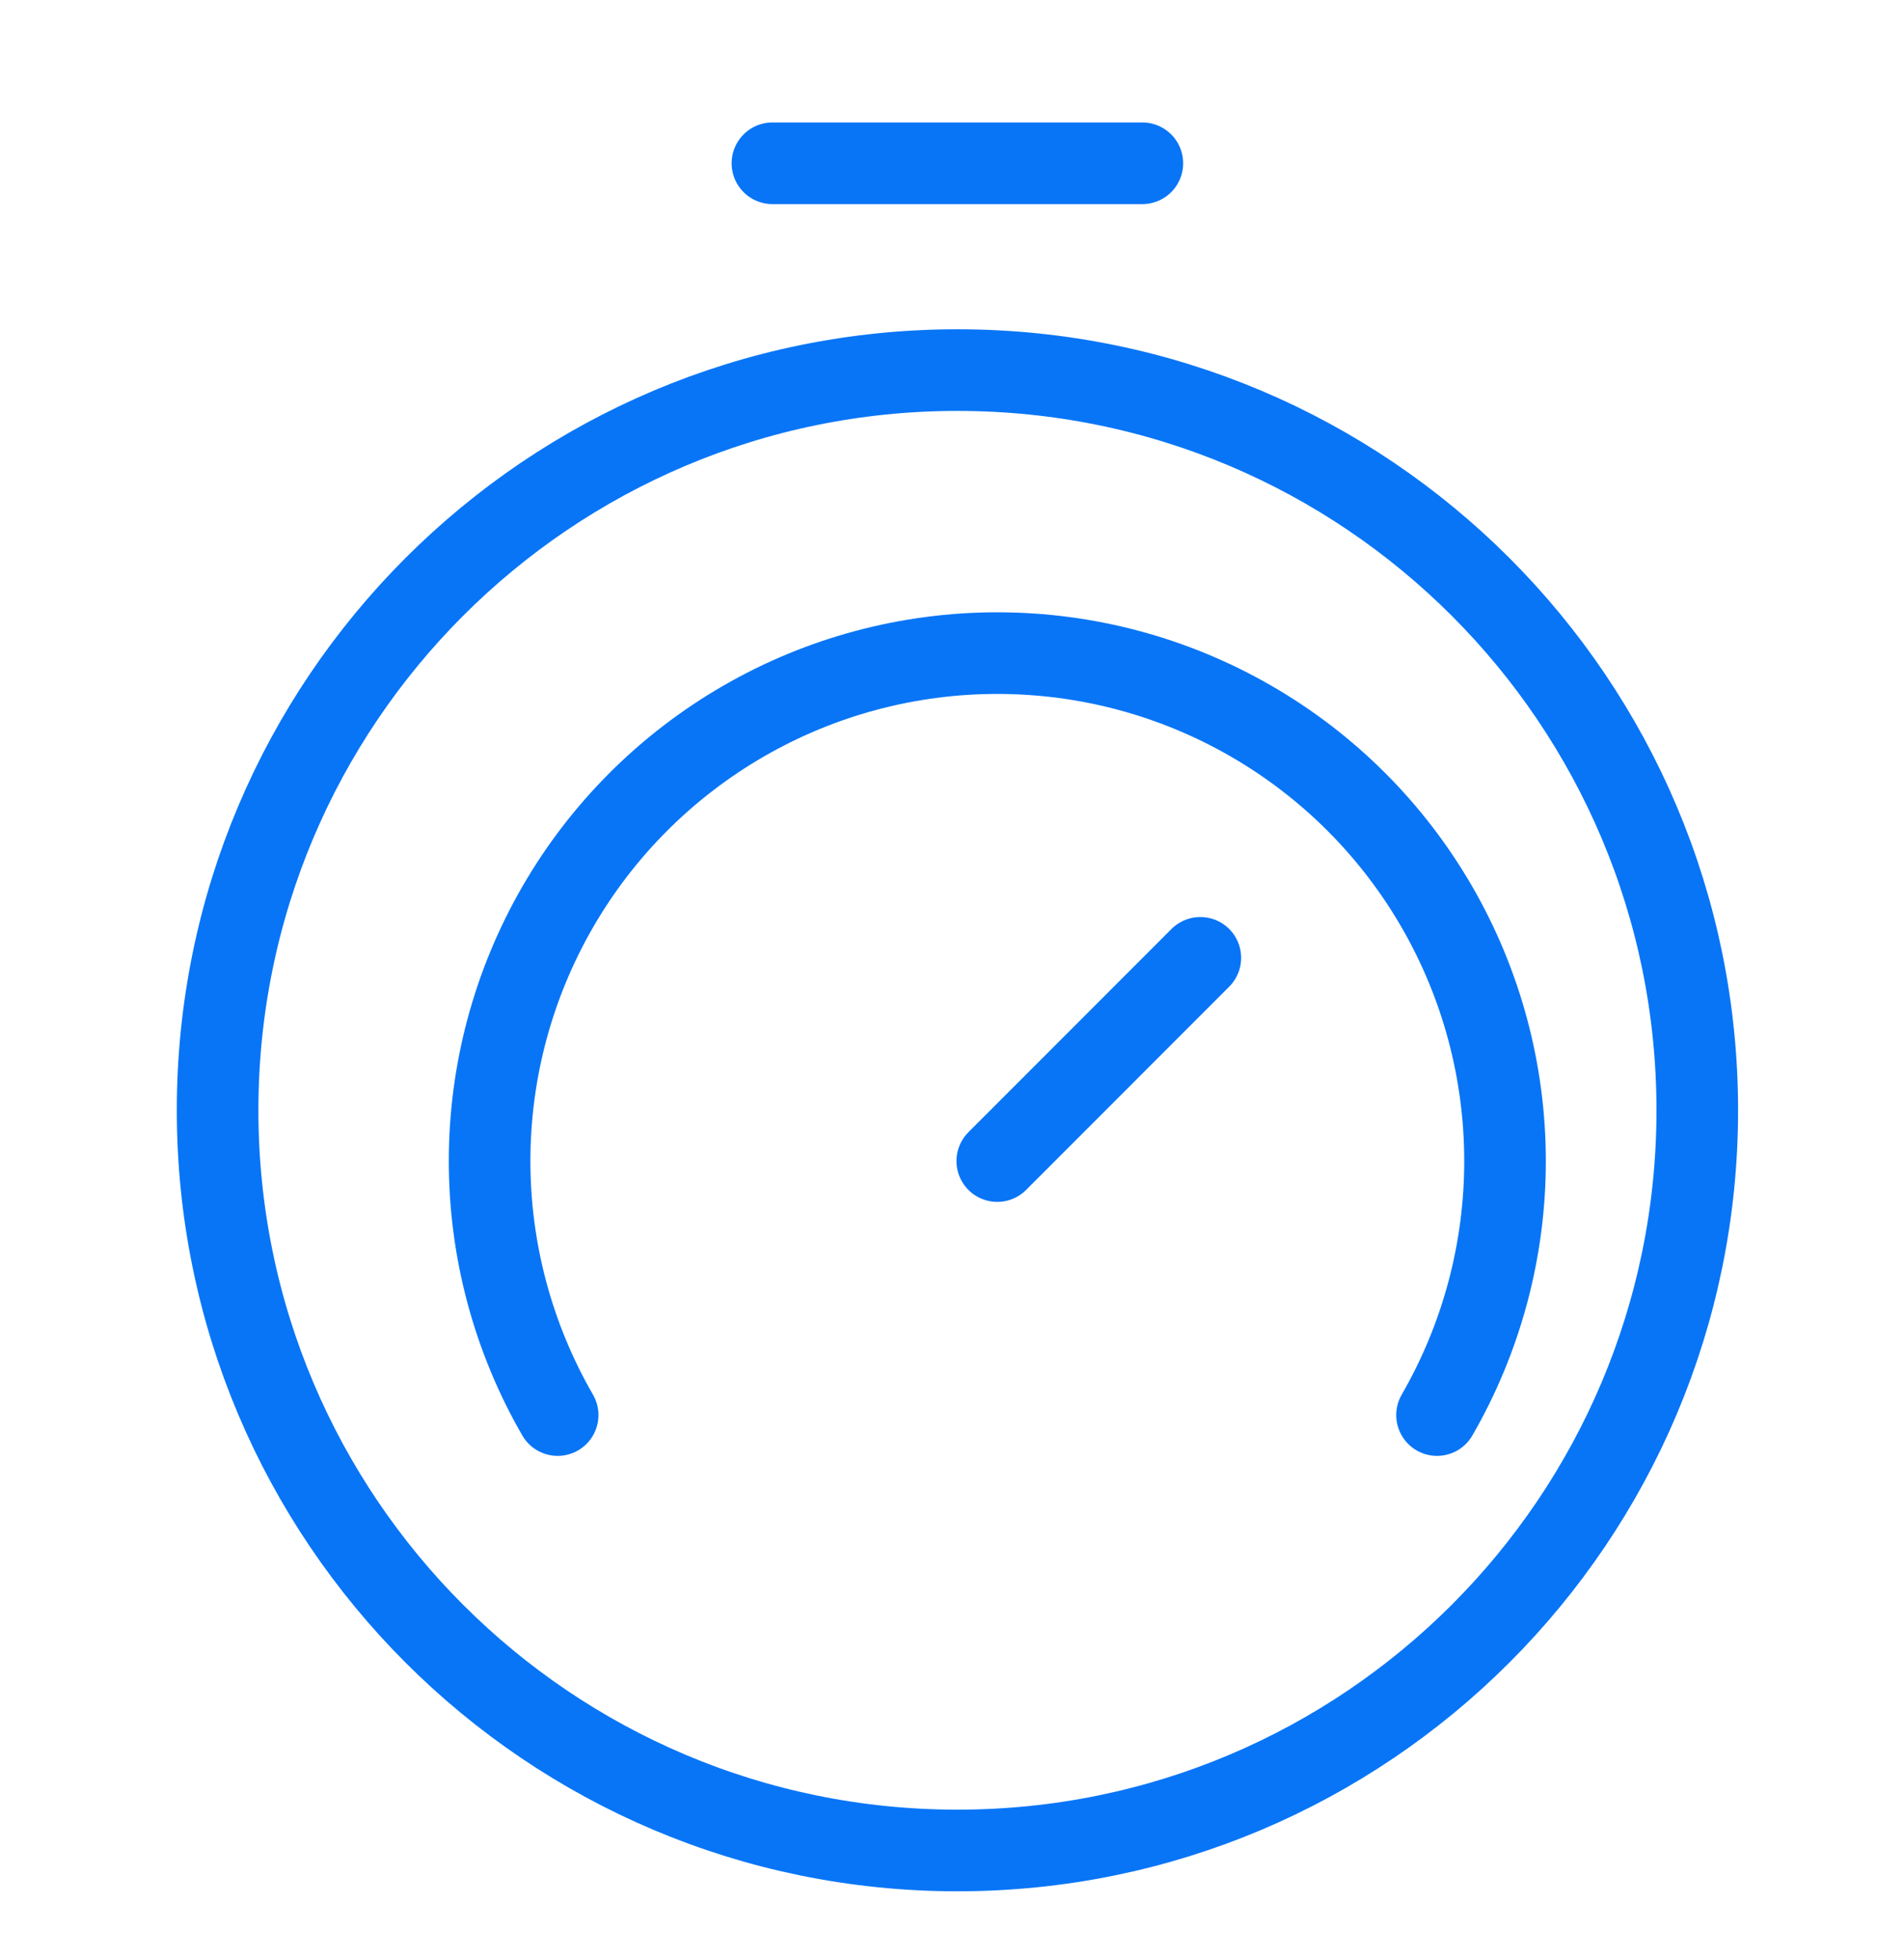 <?xml version="1.0" encoding="utf-8"?><svg width="35" height="36" viewBox="0 0 35 36" fill="none" xmlns="http://www.w3.org/2000/svg">
<path d="M14.199 3H20.999" stroke="#0875F7" stroke-width="1.5" stroke-linecap="round" stroke-linejoin="round"/>
<path d="M17.6 34C25.111 34 31.2 27.911 31.2 20.4C31.2 12.889 25.111 6.8 17.6 6.8C10.089 6.8 4 12.889 4 20.4C4 27.911 10.089 34 17.6 34Z" stroke="#0875F7" stroke-width="1.5" stroke-linecap="round" stroke-linejoin="round"/>
<path d="M18.332 21.333L22.065 17.599" stroke="#0875F7" stroke-width="1.5" stroke-linecap="round" stroke-linejoin="round"/>
<path d="M10.251 26C9.431 24.581 9 22.972 9 21.333C9 19.695 9.431 18.086 10.25 16.667C11.069 15.248 12.248 14.07 13.666 13.251C15.085 12.431 16.695 12 18.333 12C19.971 12 21.581 12.431 23 13.251C24.419 14.07 25.597 15.248 26.416 16.667C27.235 18.086 27.666 19.695 27.666 21.333C27.666 22.972 27.235 24.581 26.416 26" stroke="#0875F7" stroke-width="1.5" stroke-linecap="round" stroke-linejoin="round"/>
</svg>
